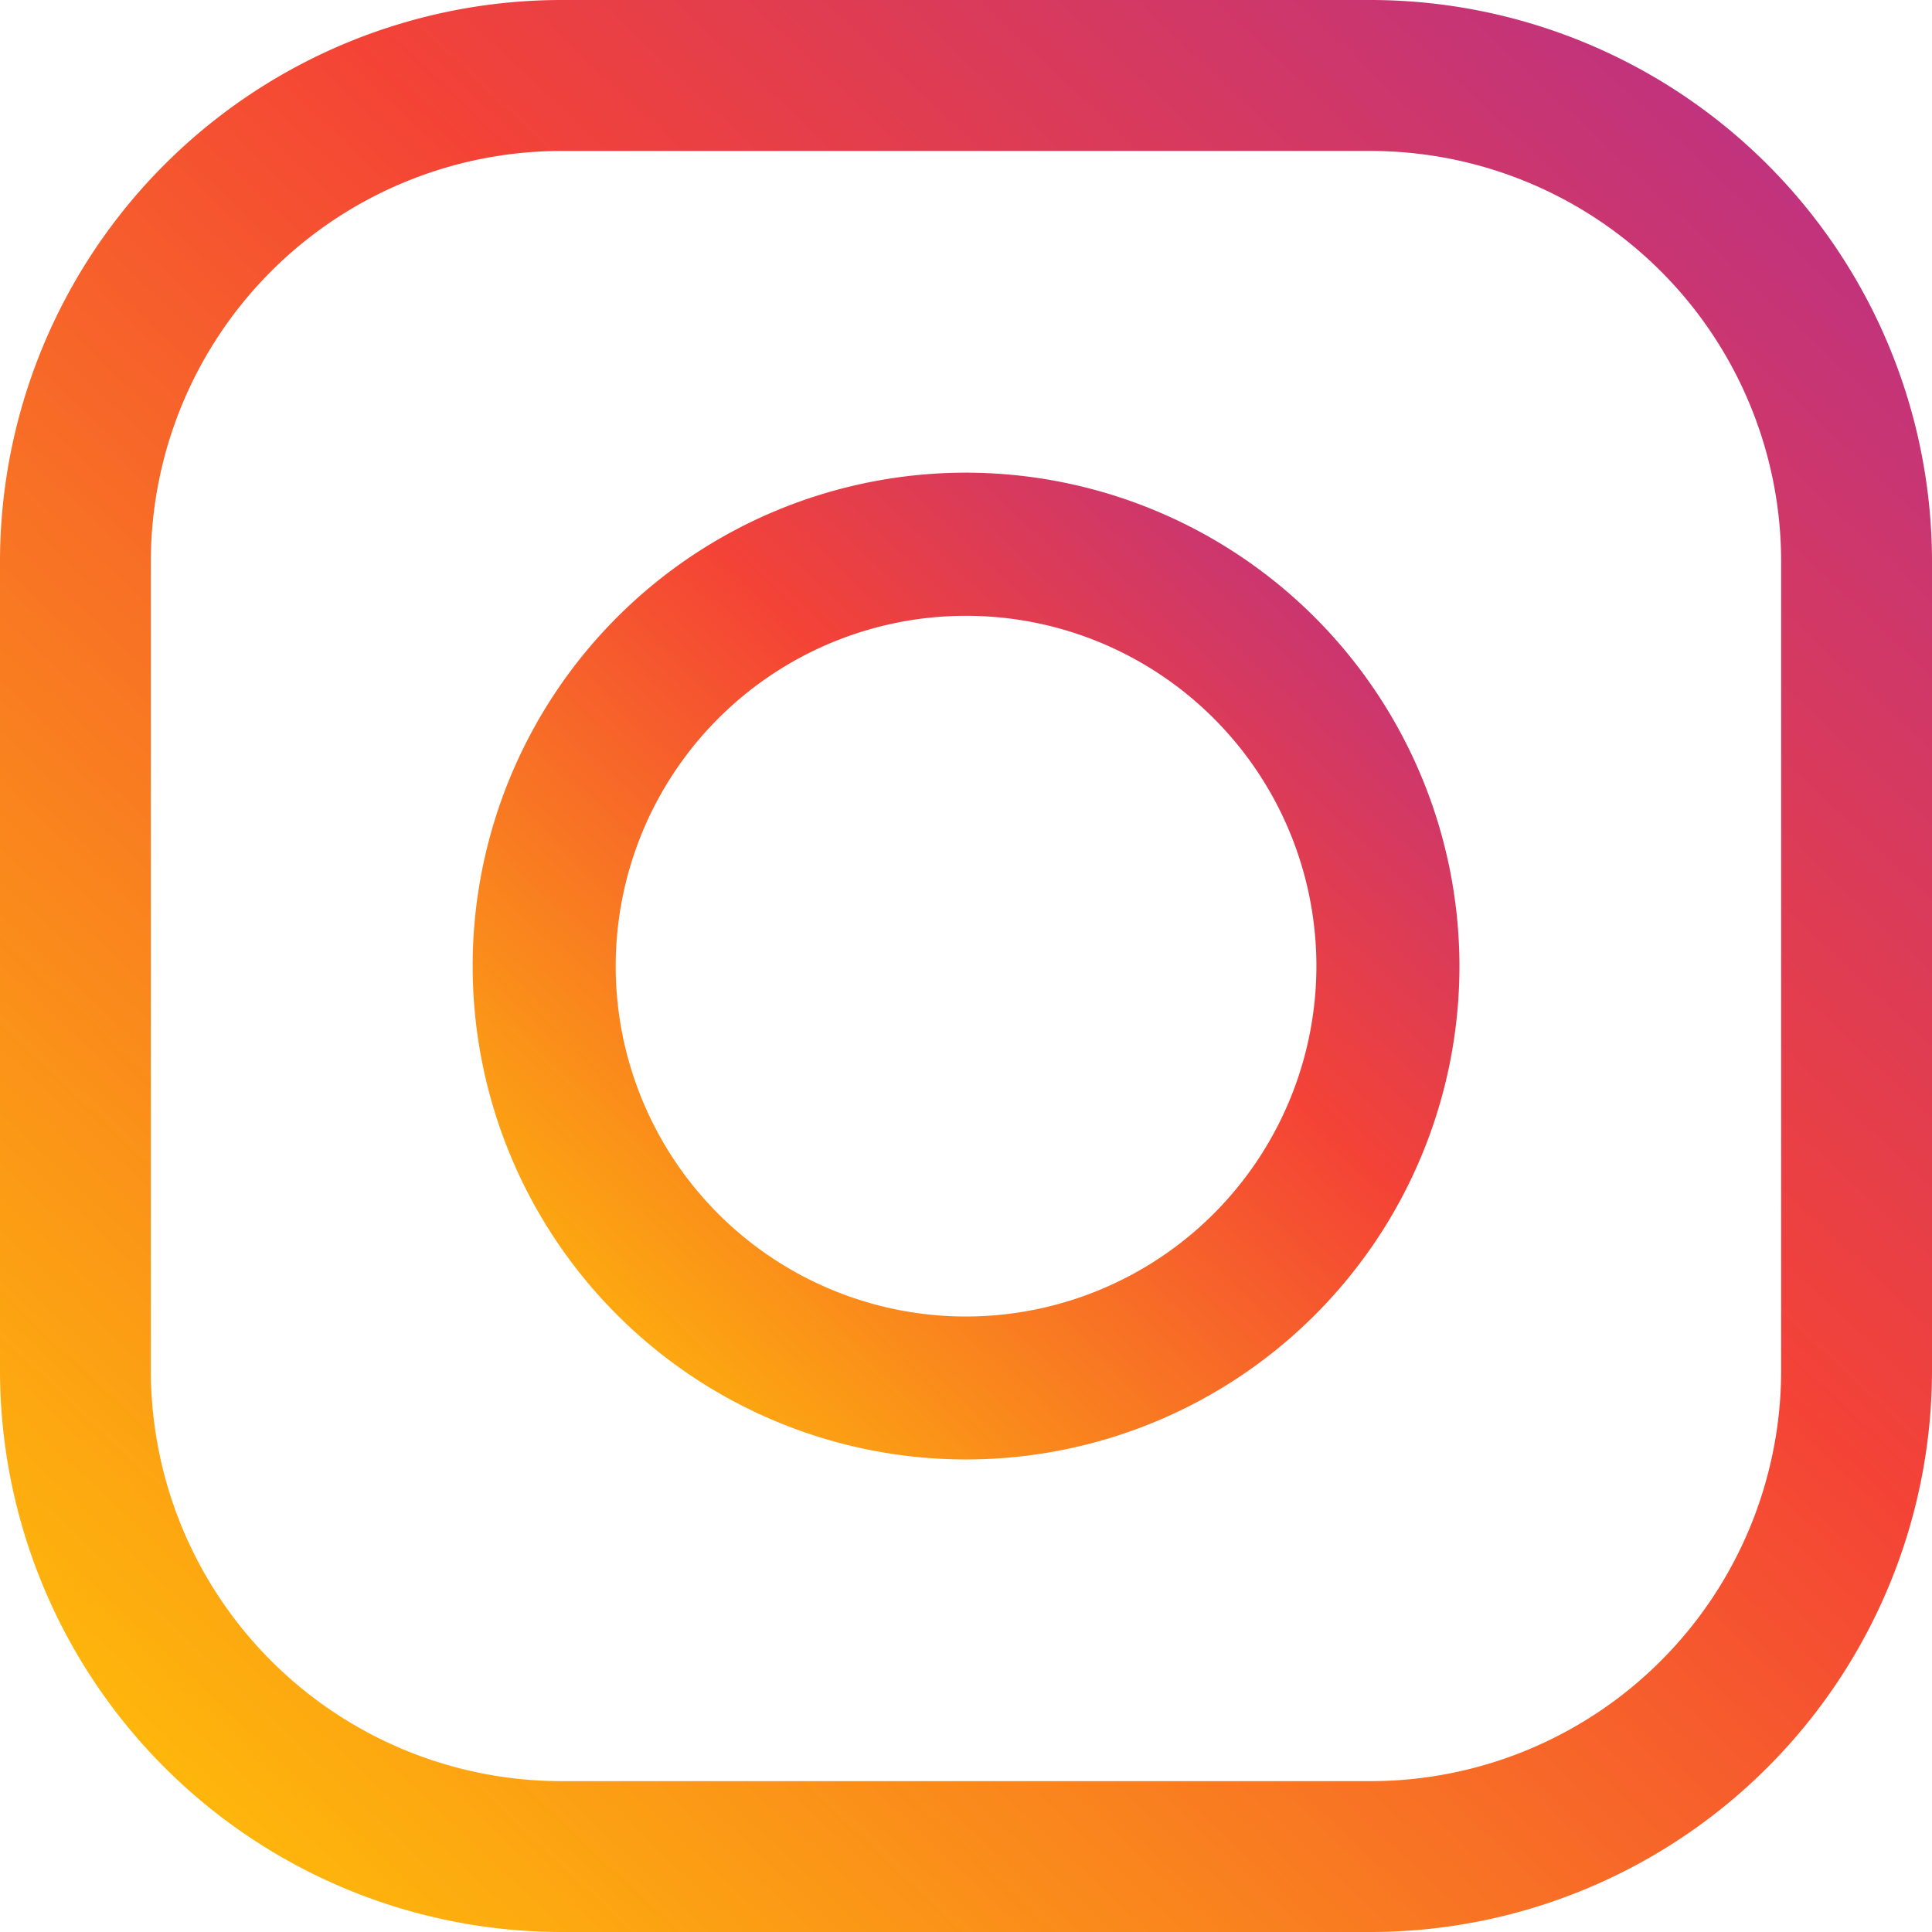 <svg id="instagram_1_" data-name="instagram(1)" xmlns="http://www.w3.org/2000/svg" xmlns:xlink="http://www.w3.org/1999/xlink" width="18.071" height="18.072" viewBox="0 0 18.071 18.072">
  <defs>
    <linearGradient id="linear-gradient" x1="1.148" y1="-0.134" x2="0.078" y2="1" gradientUnits="objectBoundingBox">
      <stop offset="0" stop-color="#9c27b0"/>
      <stop offset="0.498" stop-color="#f44336"/>
      <stop offset="1" stop-color="#ffc107"/>
    </linearGradient>
  </defs>
  <g id="Group_63" data-name="Group 63" transform="translate(0 0)">
    <g id="Group_62" data-name="Group 62">
      <path id="Path_426" data-name="Path 426" d="M12.822,0H5.249A5.255,5.255,0,0,0,0,5.249v7.573a5.255,5.255,0,0,0,5.249,5.249h7.573a5.255,5.255,0,0,0,5.249-5.249V5.249A5.255,5.255,0,0,0,12.822,0ZM16.66,12.822a3.842,3.842,0,0,1-3.838,3.838H5.249a3.842,3.842,0,0,1-3.838-3.838V5.249A3.842,3.842,0,0,1,5.249,1.412h7.573A3.842,3.842,0,0,1,16.66,5.249Z" transform="translate(0 0)" fill="url(#linear-gradient)"/>
    </g>
  </g>
  <g id="Group_65" data-name="Group 65" transform="translate(4.421 4.421)">
    <g id="Group_64" data-name="Group 64">
      <path id="Path_427" data-name="Path 427" d="M122.615,118a4.615,4.615,0,1,0,4.615,4.615A4.62,4.62,0,0,0,122.615,118Zm0,7.893a3.277,3.277,0,1,1,3.277-3.277A3.281,3.281,0,0,1,122.615,125.893Z" transform="translate(-118 -118)" fill="url(#linear-gradient)"/>
    </g>
  </g>
  <g id="Group_67" data-name="Group 67" transform="translate(13.153 3.994)">
    <g id="Group_66" data-name="Group 66" transform="translate(0 0)">
      <ellipse id="Ellipse_17" data-name="Ellipse 17" cx="0.861" rx="0.861" fill="url(#linear-gradient)"/>
    </g>
  </g>
</svg>
